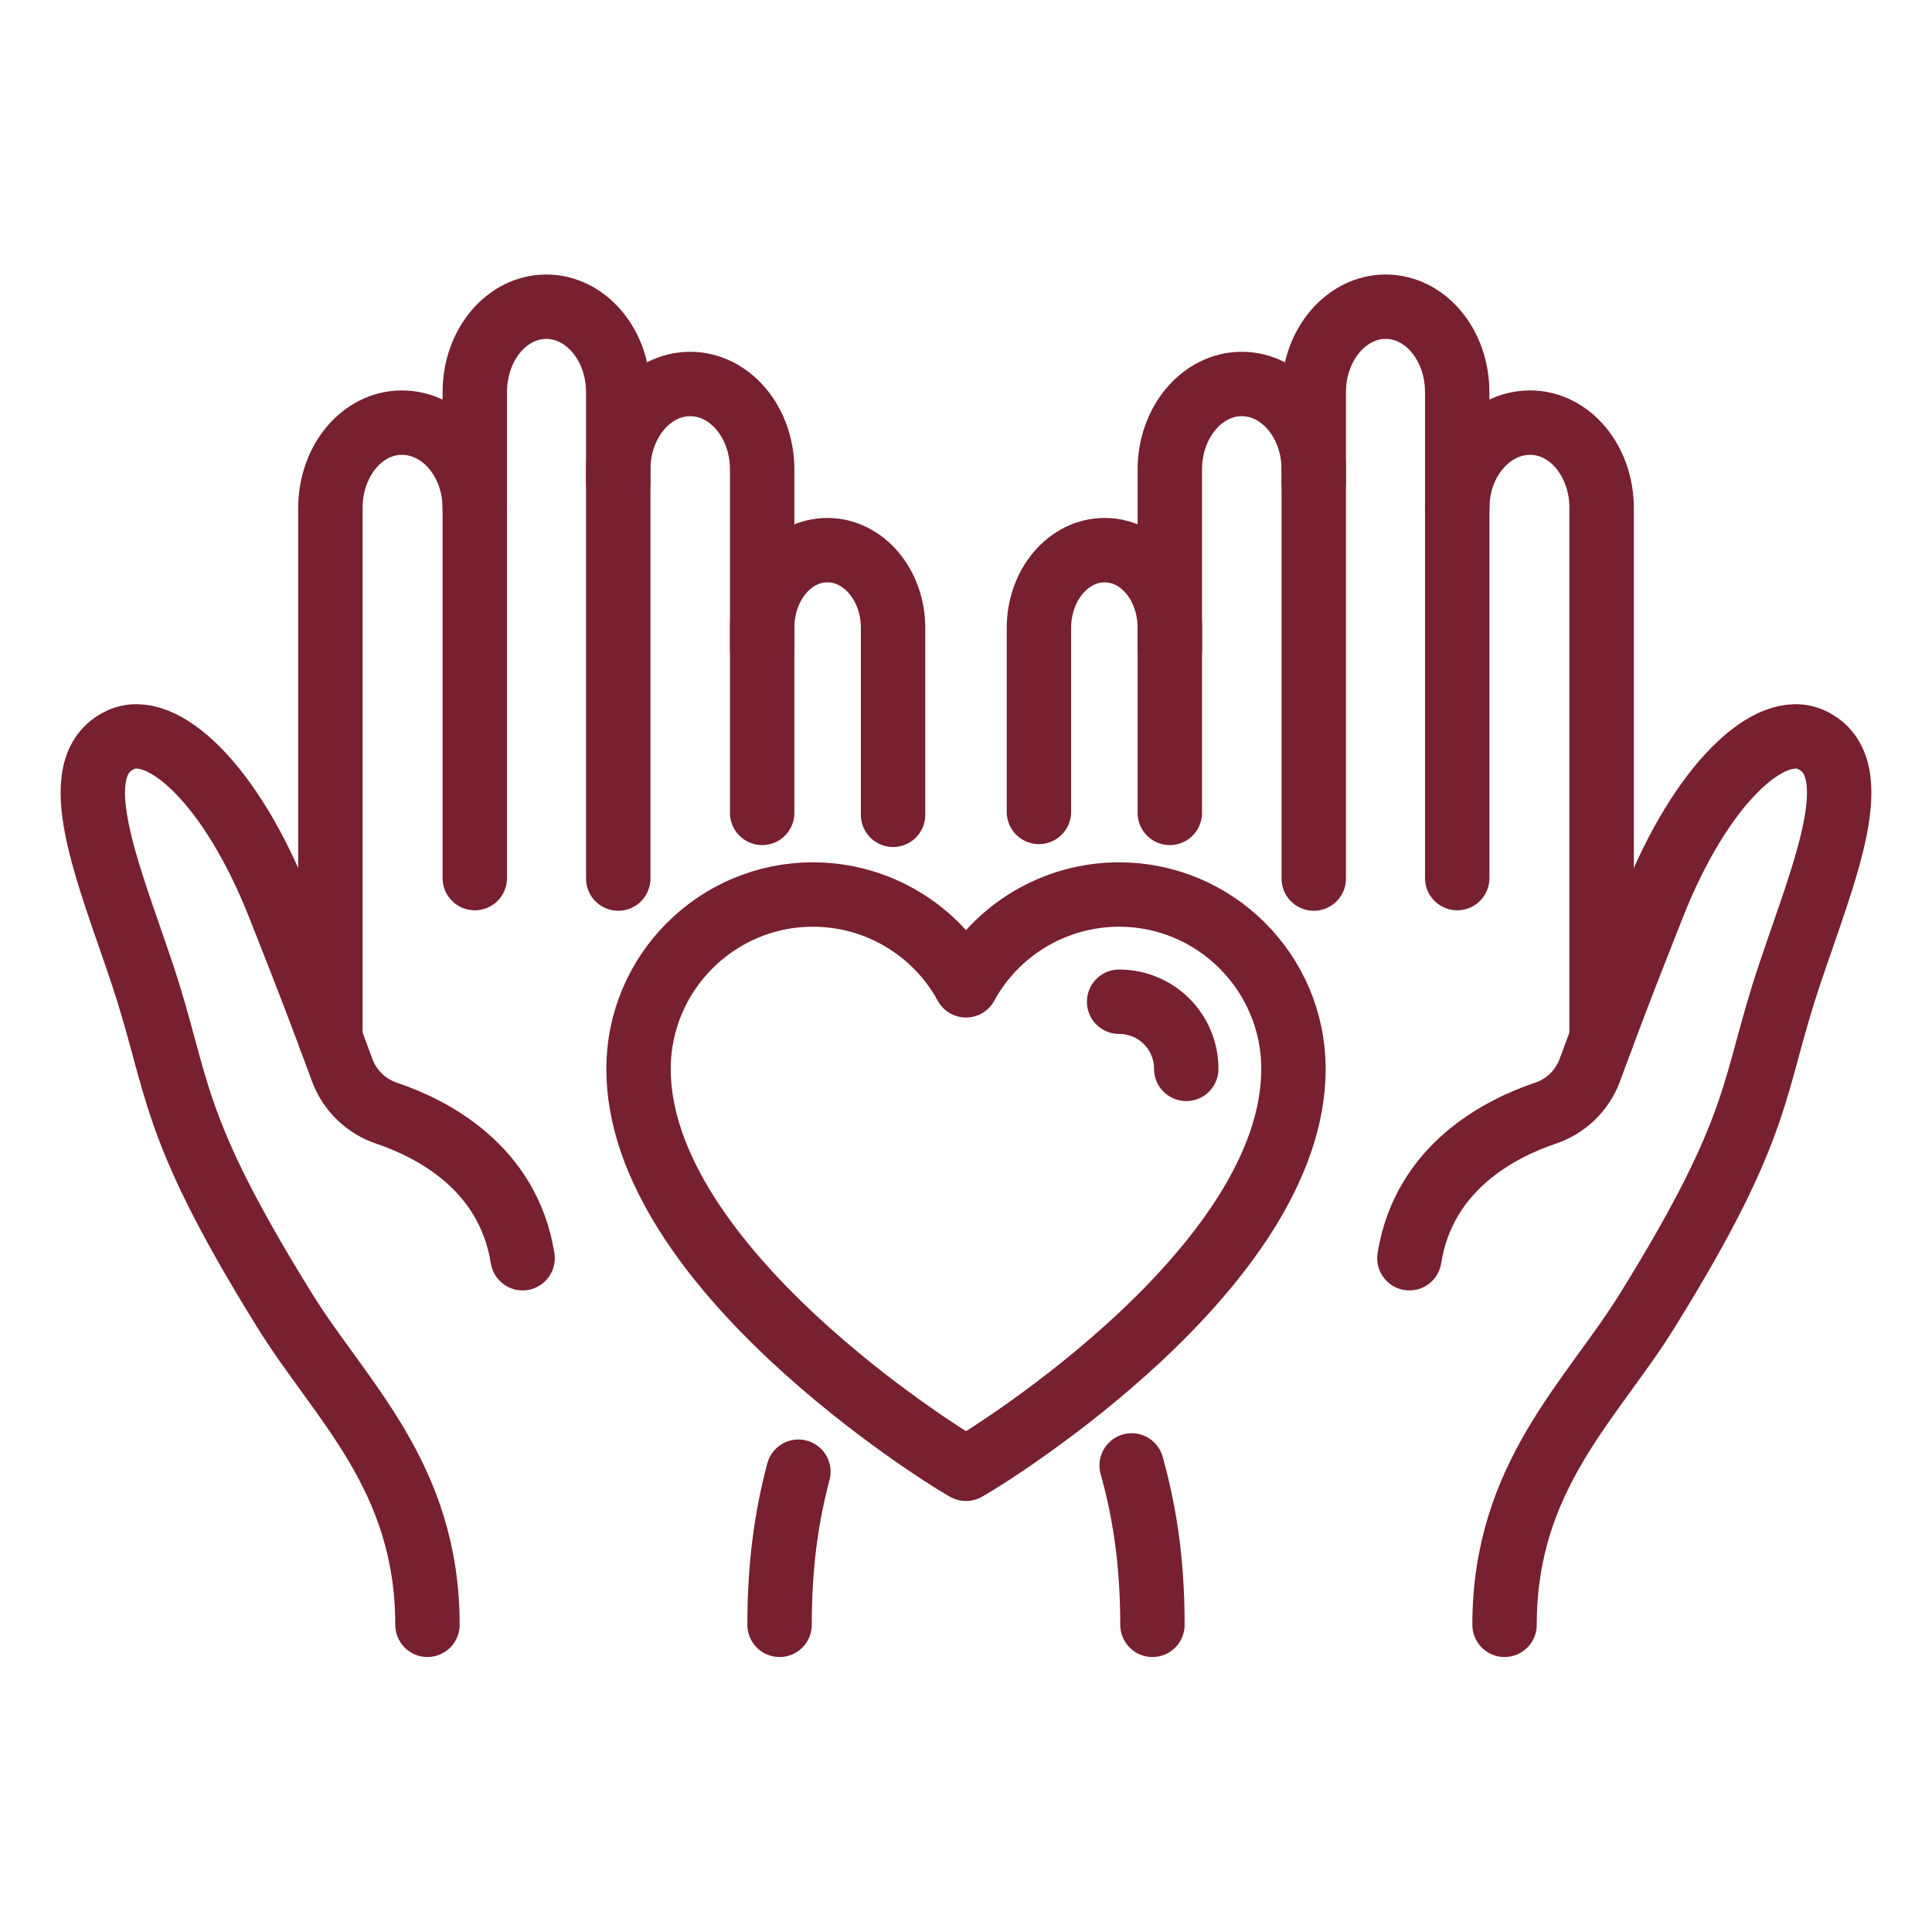 <?xml version="1.0" encoding="utf-8"?>
<!-- Generator: Adobe Illustrator 26.0.1, SVG Export Plug-In . SVG Version: 6.00 Build 0)  -->
<svg version="1.1" id="Layer_1" xmlns="http://www.w3.org/2000/svg" xmlns:xlink="http://www.w3.org/1999/xlink" x="0px" y="0px"
	 viewBox="0 0 400 400" style="enable-background:new 0 0 400 400;" xml:space="preserve">
<style type="text/css">
	.st0{fill:none;stroke:#77202F;stroke-width:13.333;stroke-linecap:round;stroke-linejoin:round;stroke-miterlimit:10;}
</style>
<g>
	<path class="st0" d="M272,99.9V81.2c0-9.8,6.7-17.7,14.9-17.7c8.2,0,14.8,7.9,14.8,17.7l0,100.6"/>
	<path class="st0" d="M242.2,134.2l0-37c0-9.8,6.7-17.7,14.9-17.7c8.2,0,14.9,7.9,14.9,17.7l0,84.7"/>
	<path class="st0" d="M215.1,168.1c0-20.5,0-38.1,0-38.1c0-8.9,6.1-16.1,13.6-16.1c7.5,0,13.5,7.2,13.5,16.1l0,38.3"/>
	<path class="st0" d="M238.6,336.4c0-13.7-1.8-24-4.3-33"/>
	<path class="st0" d="M311.5,336.4c0-30.9,18.2-46.6,29.7-65.3c24.1-38.9,21.4-45.9,29.4-69.6c7-20.9,16.4-42.7,4.5-48.3
		c-8.6-4.1-23,9.1-33,34.6c-6.6,16.7-8.8,22.5-13,33.9c-1.6,4.2-5,7.4-9.2,8.8c-9.2,3.1-25.1,11.1-28.1,30"/>
	<path class="st0" d="M301.7,105.2c0-9.8,6.8-17.7,15.1-17.7c8.2,0,14.8,7.9,14.8,17.7l0,109.8"/>
	<path class="st0" d="M128,99.9V81.2c0-9.8-6.7-17.7-14.9-17.7c-8.2,0-14.8,7.9-14.8,17.7l0,100.6"/>
	<path class="st0" d="M157.8,134.2l0-37c0-9.8-6.7-17.7-14.9-17.7c-8.2,0-14.9,7.9-14.9,17.7l0,84.7"/>
	<path class="st0" d="M184.9,168.7c0-20.7,0-38.7,0-38.7c0-8.9-6.1-16.1-13.6-16.1c-7.5,0-13.5,7.2-13.5,16.1l0,38.3"/>
	<path class="st0" d="M161.4,336.4c0-13.1,1.6-23,3.9-31.7"/>
	<path class="st0" d="M88.5,336.4c0-30.9-18.2-46.6-29.7-65.3c-24.1-38.9-21.5-45.9-29.4-69.6c-7-20.9-16.4-42.7-4.5-48.3
		c8.6-4.1,23,9.1,33,34.6c6.6,16.7,8.8,22.5,13,33.9c1.6,4.2,5,7.4,9.2,8.8c9.2,3.1,25.1,11.1,28.1,30"/>
	<path class="st0" d="M98.3,105.2c0-9.8-6.8-17.7-15.1-17.7c-8.2,0-14.8,7.9-14.8,17.7l0,109.8"/>
	<path class="st0" d="M198.3,303.1c-2.7-1.6-66.1-40.6-66.1-81.8c0-19.9,16.2-36.1,36.1-36.1c13.4,0,25.5,7.4,31.7,18.8
		c6.2-11.4,18.3-18.8,31.7-18.8c19.9,0,36.1,16.2,36.1,36.1c0,41.3-63.4,80.2-66.1,81.8l-1.7,1L198.3,303.1z"/>
	<path class="st0" d="M231.7,207.4c7.7,0,13.9,6.2,13.9,13.9"/>
</g>
</svg>

